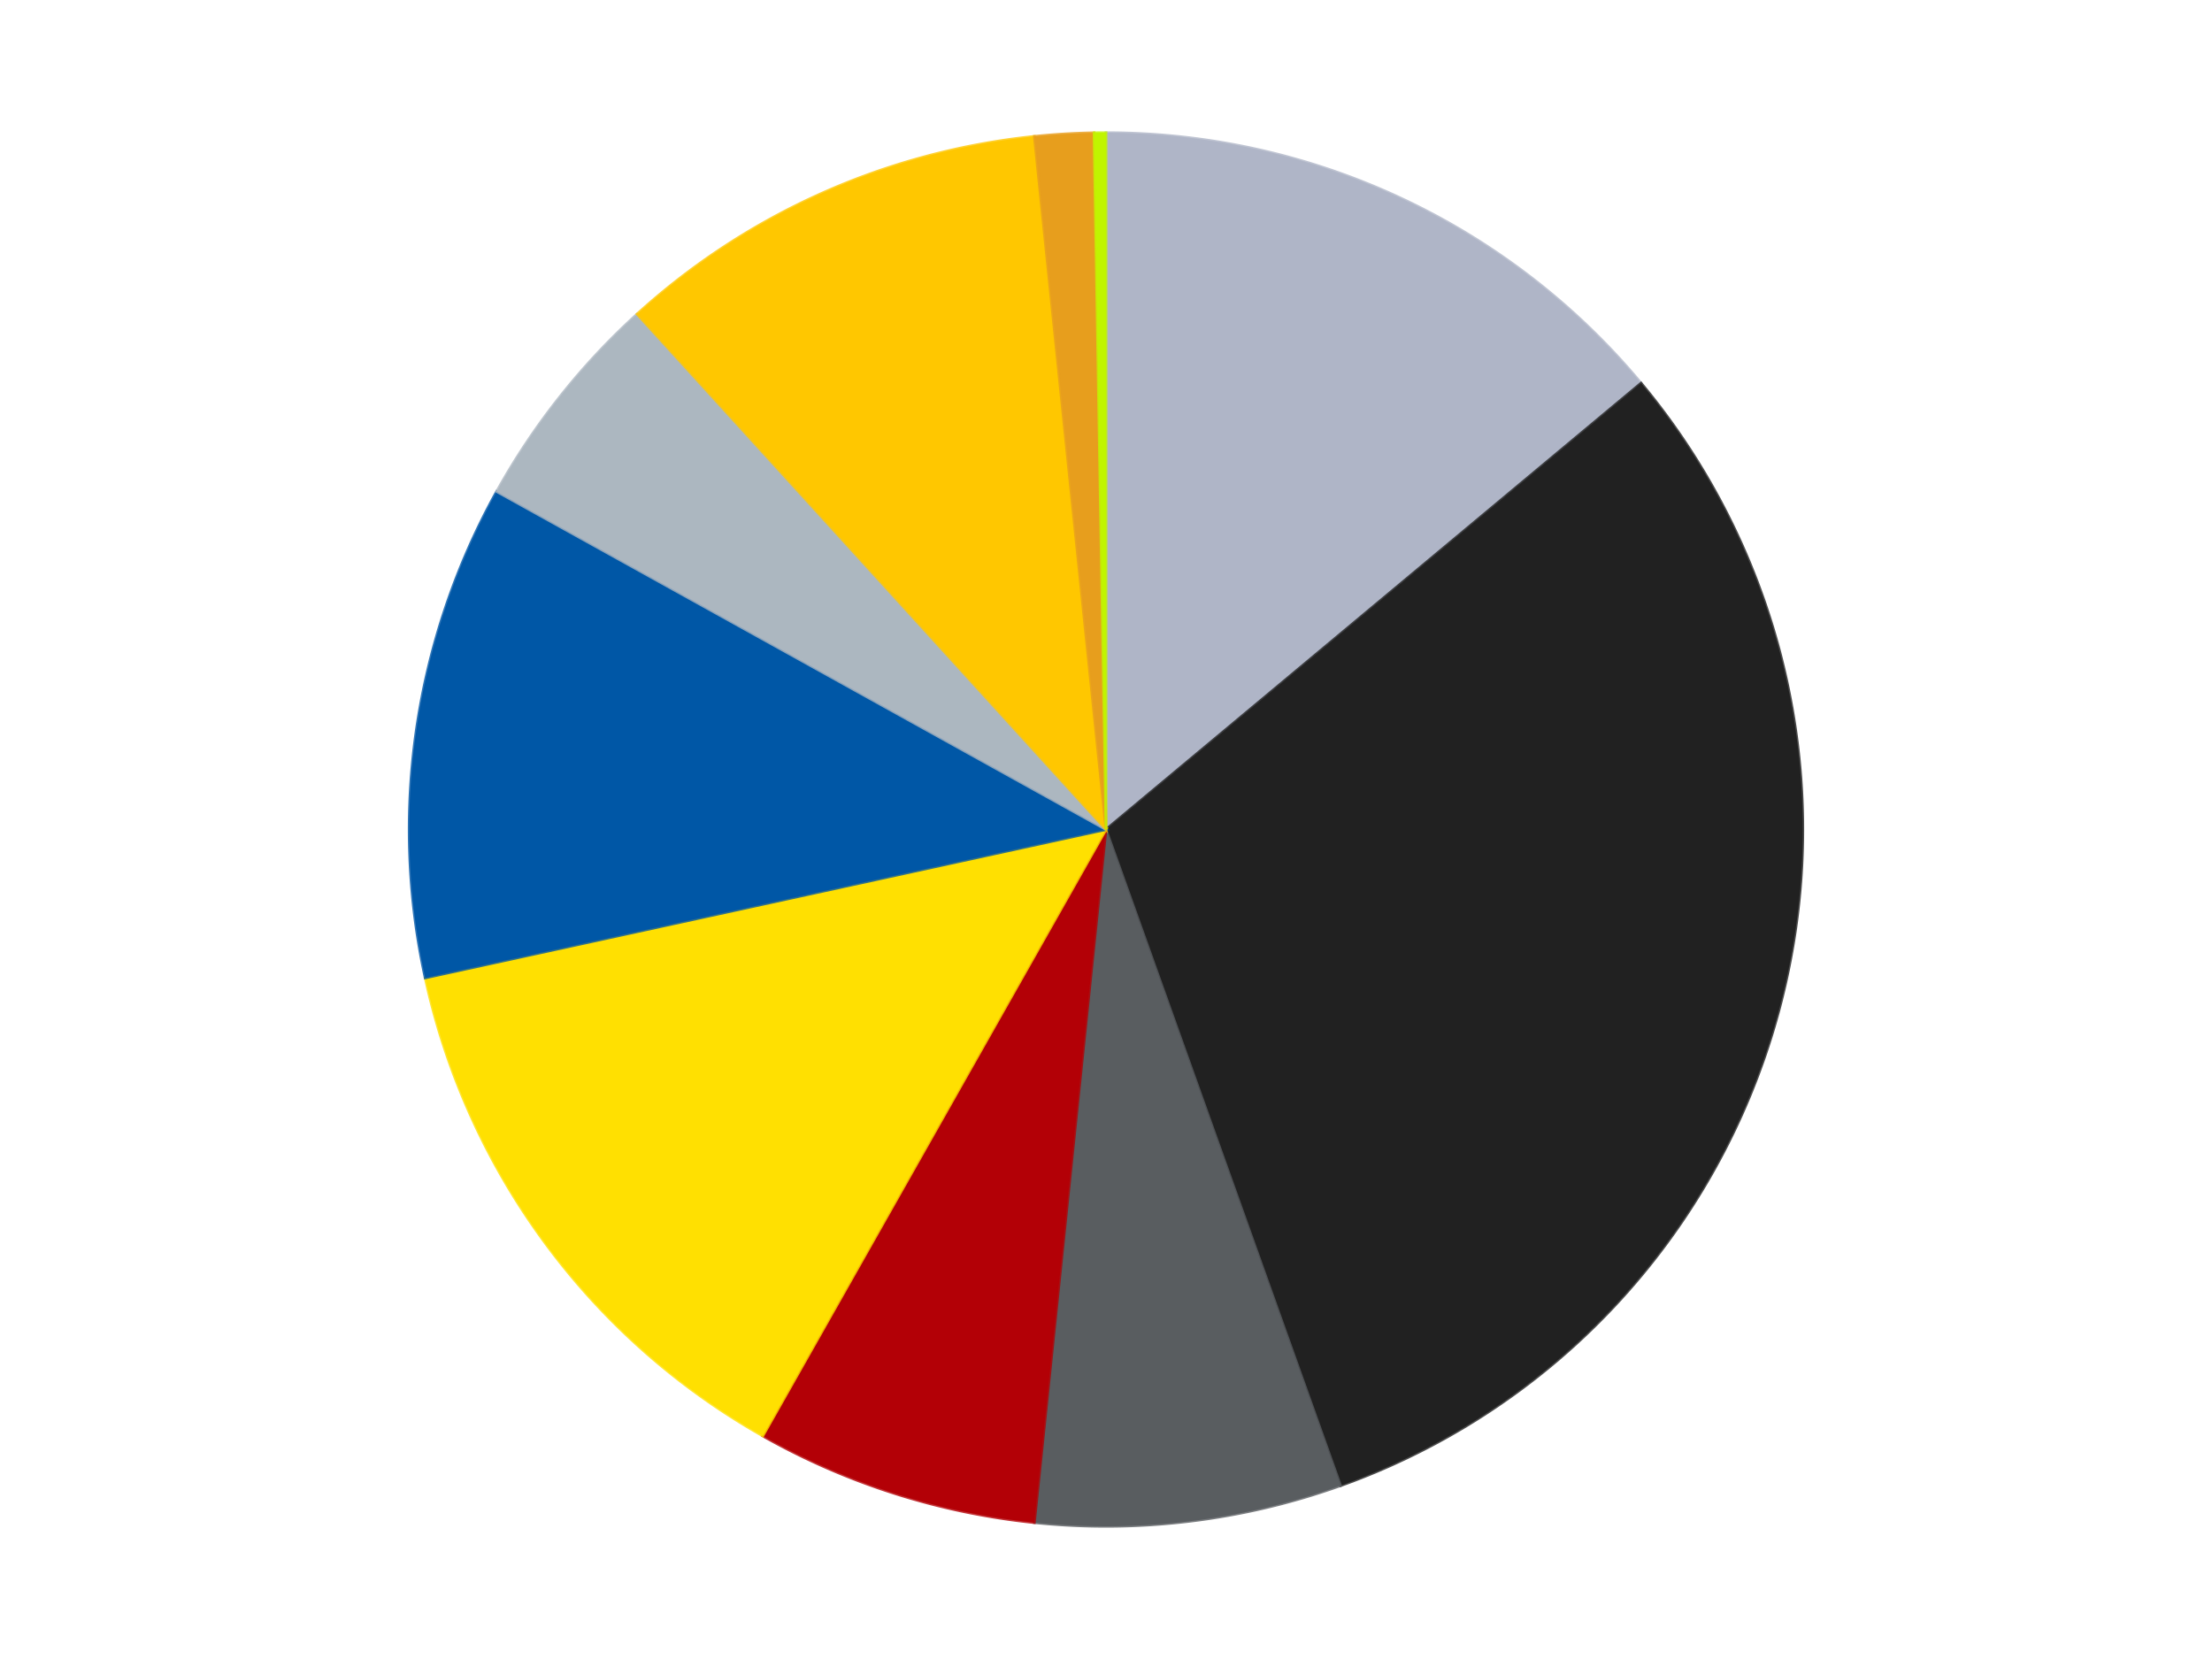 <?xml version='1.0' encoding='utf-8'?>
<svg xmlns="http://www.w3.org/2000/svg" xmlns:xlink="http://www.w3.org/1999/xlink" id="chart-ee8bc26b-2509-454f-b75b-cd5a57720276" class="pygal-chart" viewBox="0 0 800 600"><!--Generated with pygal 3.0.4 (lxml) ©Kozea 2012-2016 on 2024-07-03--><!--http://pygal.org--><!--http://github.com/Kozea/pygal--><defs><style type="text/css">#chart-ee8bc26b-2509-454f-b75b-cd5a57720276{-webkit-user-select:none;-webkit-font-smoothing:antialiased;font-family:Consolas,"Liberation Mono",Menlo,Courier,monospace}#chart-ee8bc26b-2509-454f-b75b-cd5a57720276 .title{font-family:Consolas,"Liberation Mono",Menlo,Courier,monospace;font-size:16px}#chart-ee8bc26b-2509-454f-b75b-cd5a57720276 .legends .legend text{font-family:Consolas,"Liberation Mono",Menlo,Courier,monospace;font-size:14px}#chart-ee8bc26b-2509-454f-b75b-cd5a57720276 .axis text{font-family:Consolas,"Liberation Mono",Menlo,Courier,monospace;font-size:10px}#chart-ee8bc26b-2509-454f-b75b-cd5a57720276 .axis text.major{font-family:Consolas,"Liberation Mono",Menlo,Courier,monospace;font-size:10px}#chart-ee8bc26b-2509-454f-b75b-cd5a57720276 .text-overlay text.value{font-family:Consolas,"Liberation Mono",Menlo,Courier,monospace;font-size:16px}#chart-ee8bc26b-2509-454f-b75b-cd5a57720276 .text-overlay text.label{font-family:Consolas,"Liberation Mono",Menlo,Courier,monospace;font-size:10px}#chart-ee8bc26b-2509-454f-b75b-cd5a57720276 .tooltip{font-family:Consolas,"Liberation Mono",Menlo,Courier,monospace;font-size:14px}#chart-ee8bc26b-2509-454f-b75b-cd5a57720276 text.no_data{font-family:Consolas,"Liberation Mono",Menlo,Courier,monospace;font-size:64px}
#chart-ee8bc26b-2509-454f-b75b-cd5a57720276{background-color:transparent}#chart-ee8bc26b-2509-454f-b75b-cd5a57720276 path,#chart-ee8bc26b-2509-454f-b75b-cd5a57720276 line,#chart-ee8bc26b-2509-454f-b75b-cd5a57720276 rect,#chart-ee8bc26b-2509-454f-b75b-cd5a57720276 circle{-webkit-transition:150ms;-moz-transition:150ms;transition:150ms}#chart-ee8bc26b-2509-454f-b75b-cd5a57720276 .graph &gt; .background{fill:transparent}#chart-ee8bc26b-2509-454f-b75b-cd5a57720276 .plot &gt; .background{fill:transparent}#chart-ee8bc26b-2509-454f-b75b-cd5a57720276 .graph{fill:rgba(0,0,0,.87)}#chart-ee8bc26b-2509-454f-b75b-cd5a57720276 text.no_data{fill:rgba(0,0,0,1)}#chart-ee8bc26b-2509-454f-b75b-cd5a57720276 .title{fill:rgba(0,0,0,1)}#chart-ee8bc26b-2509-454f-b75b-cd5a57720276 .legends .legend text{fill:rgba(0,0,0,.87)}#chart-ee8bc26b-2509-454f-b75b-cd5a57720276 .legends .legend:hover text{fill:rgba(0,0,0,1)}#chart-ee8bc26b-2509-454f-b75b-cd5a57720276 .axis .line{stroke:rgba(0,0,0,1)}#chart-ee8bc26b-2509-454f-b75b-cd5a57720276 .axis .guide.line{stroke:rgba(0,0,0,.54)}#chart-ee8bc26b-2509-454f-b75b-cd5a57720276 .axis .major.line{stroke:rgba(0,0,0,.87)}#chart-ee8bc26b-2509-454f-b75b-cd5a57720276 .axis text.major{fill:rgba(0,0,0,1)}#chart-ee8bc26b-2509-454f-b75b-cd5a57720276 .axis.y .guides:hover .guide.line,#chart-ee8bc26b-2509-454f-b75b-cd5a57720276 .line-graph .axis.x .guides:hover .guide.line,#chart-ee8bc26b-2509-454f-b75b-cd5a57720276 .stackedline-graph .axis.x .guides:hover .guide.line,#chart-ee8bc26b-2509-454f-b75b-cd5a57720276 .xy-graph .axis.x .guides:hover .guide.line{stroke:rgba(0,0,0,1)}#chart-ee8bc26b-2509-454f-b75b-cd5a57720276 .axis .guides:hover text{fill:rgba(0,0,0,1)}#chart-ee8bc26b-2509-454f-b75b-cd5a57720276 .reactive{fill-opacity:1.0;stroke-opacity:.8;stroke-width:1}#chart-ee8bc26b-2509-454f-b75b-cd5a57720276 .ci{stroke:rgba(0,0,0,.87)}#chart-ee8bc26b-2509-454f-b75b-cd5a57720276 .reactive.active,#chart-ee8bc26b-2509-454f-b75b-cd5a57720276 .active .reactive{fill-opacity:0.6;stroke-opacity:.9;stroke-width:4}#chart-ee8bc26b-2509-454f-b75b-cd5a57720276 .ci .reactive.active{stroke-width:1.5}#chart-ee8bc26b-2509-454f-b75b-cd5a57720276 .series text{fill:rgba(0,0,0,1)}#chart-ee8bc26b-2509-454f-b75b-cd5a57720276 .tooltip rect{fill:transparent;stroke:rgba(0,0,0,1);-webkit-transition:opacity 150ms;-moz-transition:opacity 150ms;transition:opacity 150ms}#chart-ee8bc26b-2509-454f-b75b-cd5a57720276 .tooltip .label{fill:rgba(0,0,0,.87)}#chart-ee8bc26b-2509-454f-b75b-cd5a57720276 .tooltip .label{fill:rgba(0,0,0,.87)}#chart-ee8bc26b-2509-454f-b75b-cd5a57720276 .tooltip .legend{font-size:.8em;fill:rgba(0,0,0,.54)}#chart-ee8bc26b-2509-454f-b75b-cd5a57720276 .tooltip .x_label{font-size:.6em;fill:rgba(0,0,0,1)}#chart-ee8bc26b-2509-454f-b75b-cd5a57720276 .tooltip .xlink{font-size:.5em;text-decoration:underline}#chart-ee8bc26b-2509-454f-b75b-cd5a57720276 .tooltip .value{font-size:1.5em}#chart-ee8bc26b-2509-454f-b75b-cd5a57720276 .bound{font-size:.5em}#chart-ee8bc26b-2509-454f-b75b-cd5a57720276 .max-value{font-size:.75em;fill:rgba(0,0,0,.54)}#chart-ee8bc26b-2509-454f-b75b-cd5a57720276 .map-element{fill:transparent;stroke:rgba(0,0,0,.54) !important}#chart-ee8bc26b-2509-454f-b75b-cd5a57720276 .map-element .reactive{fill-opacity:inherit;stroke-opacity:inherit}#chart-ee8bc26b-2509-454f-b75b-cd5a57720276 .color-0,#chart-ee8bc26b-2509-454f-b75b-cd5a57720276 .color-0 a:visited{stroke:#F44336;fill:#F44336}#chart-ee8bc26b-2509-454f-b75b-cd5a57720276 .color-1,#chart-ee8bc26b-2509-454f-b75b-cd5a57720276 .color-1 a:visited{stroke:#3F51B5;fill:#3F51B5}#chart-ee8bc26b-2509-454f-b75b-cd5a57720276 .color-2,#chart-ee8bc26b-2509-454f-b75b-cd5a57720276 .color-2 a:visited{stroke:#009688;fill:#009688}#chart-ee8bc26b-2509-454f-b75b-cd5a57720276 .color-3,#chart-ee8bc26b-2509-454f-b75b-cd5a57720276 .color-3 a:visited{stroke:#FFC107;fill:#FFC107}#chart-ee8bc26b-2509-454f-b75b-cd5a57720276 .color-4,#chart-ee8bc26b-2509-454f-b75b-cd5a57720276 .color-4 a:visited{stroke:#FF5722;fill:#FF5722}#chart-ee8bc26b-2509-454f-b75b-cd5a57720276 .color-5,#chart-ee8bc26b-2509-454f-b75b-cd5a57720276 .color-5 a:visited{stroke:#9C27B0;fill:#9C27B0}#chart-ee8bc26b-2509-454f-b75b-cd5a57720276 .color-6,#chart-ee8bc26b-2509-454f-b75b-cd5a57720276 .color-6 a:visited{stroke:#03A9F4;fill:#03A9F4}#chart-ee8bc26b-2509-454f-b75b-cd5a57720276 .color-7,#chart-ee8bc26b-2509-454f-b75b-cd5a57720276 .color-7 a:visited{stroke:#8BC34A;fill:#8BC34A}#chart-ee8bc26b-2509-454f-b75b-cd5a57720276 .color-8,#chart-ee8bc26b-2509-454f-b75b-cd5a57720276 .color-8 a:visited{stroke:#FF9800;fill:#FF9800}#chart-ee8bc26b-2509-454f-b75b-cd5a57720276 .color-9,#chart-ee8bc26b-2509-454f-b75b-cd5a57720276 .color-9 a:visited{stroke:#E91E63;fill:#E91E63}#chart-ee8bc26b-2509-454f-b75b-cd5a57720276 .text-overlay .color-0 text{fill:black}#chart-ee8bc26b-2509-454f-b75b-cd5a57720276 .text-overlay .color-1 text{fill:black}#chart-ee8bc26b-2509-454f-b75b-cd5a57720276 .text-overlay .color-2 text{fill:black}#chart-ee8bc26b-2509-454f-b75b-cd5a57720276 .text-overlay .color-3 text{fill:black}#chart-ee8bc26b-2509-454f-b75b-cd5a57720276 .text-overlay .color-4 text{fill:black}#chart-ee8bc26b-2509-454f-b75b-cd5a57720276 .text-overlay .color-5 text{fill:black}#chart-ee8bc26b-2509-454f-b75b-cd5a57720276 .text-overlay .color-6 text{fill:black}#chart-ee8bc26b-2509-454f-b75b-cd5a57720276 .text-overlay .color-7 text{fill:black}#chart-ee8bc26b-2509-454f-b75b-cd5a57720276 .text-overlay .color-8 text{fill:black}#chart-ee8bc26b-2509-454f-b75b-cd5a57720276 .text-overlay .color-9 text{fill:black}
#chart-ee8bc26b-2509-454f-b75b-cd5a57720276 text.no_data{text-anchor:middle}#chart-ee8bc26b-2509-454f-b75b-cd5a57720276 .guide.line{fill:none}#chart-ee8bc26b-2509-454f-b75b-cd5a57720276 .centered{text-anchor:middle}#chart-ee8bc26b-2509-454f-b75b-cd5a57720276 .title{text-anchor:middle}#chart-ee8bc26b-2509-454f-b75b-cd5a57720276 .legends .legend text{fill-opacity:1}#chart-ee8bc26b-2509-454f-b75b-cd5a57720276 .axis.x text{text-anchor:middle}#chart-ee8bc26b-2509-454f-b75b-cd5a57720276 .axis.x:not(.web) text[transform]{text-anchor:start}#chart-ee8bc26b-2509-454f-b75b-cd5a57720276 .axis.x:not(.web) text[transform].backwards{text-anchor:end}#chart-ee8bc26b-2509-454f-b75b-cd5a57720276 .axis.y text{text-anchor:end}#chart-ee8bc26b-2509-454f-b75b-cd5a57720276 .axis.y text[transform].backwards{text-anchor:start}#chart-ee8bc26b-2509-454f-b75b-cd5a57720276 .axis.y2 text{text-anchor:start}#chart-ee8bc26b-2509-454f-b75b-cd5a57720276 .axis.y2 text[transform].backwards{text-anchor:end}#chart-ee8bc26b-2509-454f-b75b-cd5a57720276 .axis .guide.line{stroke-dasharray:4,4;stroke:black}#chart-ee8bc26b-2509-454f-b75b-cd5a57720276 .axis .major.guide.line{stroke-dasharray:6,6;stroke:black}#chart-ee8bc26b-2509-454f-b75b-cd5a57720276 .horizontal .axis.y .guide.line,#chart-ee8bc26b-2509-454f-b75b-cd5a57720276 .horizontal .axis.y2 .guide.line,#chart-ee8bc26b-2509-454f-b75b-cd5a57720276 .vertical .axis.x .guide.line{opacity:0}#chart-ee8bc26b-2509-454f-b75b-cd5a57720276 .horizontal .axis.always_show .guide.line,#chart-ee8bc26b-2509-454f-b75b-cd5a57720276 .vertical .axis.always_show .guide.line{opacity:1 !important}#chart-ee8bc26b-2509-454f-b75b-cd5a57720276 .axis.y .guides:hover .guide.line,#chart-ee8bc26b-2509-454f-b75b-cd5a57720276 .axis.y2 .guides:hover .guide.line,#chart-ee8bc26b-2509-454f-b75b-cd5a57720276 .axis.x .guides:hover .guide.line{opacity:1}#chart-ee8bc26b-2509-454f-b75b-cd5a57720276 .axis .guides:hover text{opacity:1}#chart-ee8bc26b-2509-454f-b75b-cd5a57720276 .nofill{fill:none}#chart-ee8bc26b-2509-454f-b75b-cd5a57720276 .subtle-fill{fill-opacity:.2}#chart-ee8bc26b-2509-454f-b75b-cd5a57720276 .dot{stroke-width:1px;fill-opacity:1;stroke-opacity:1}#chart-ee8bc26b-2509-454f-b75b-cd5a57720276 .dot.active{stroke-width:5px}#chart-ee8bc26b-2509-454f-b75b-cd5a57720276 .dot.negative{fill:transparent}#chart-ee8bc26b-2509-454f-b75b-cd5a57720276 text,#chart-ee8bc26b-2509-454f-b75b-cd5a57720276 tspan{stroke:none !important}#chart-ee8bc26b-2509-454f-b75b-cd5a57720276 .series text.active{opacity:1}#chart-ee8bc26b-2509-454f-b75b-cd5a57720276 .tooltip rect{fill-opacity:.95;stroke-width:.5}#chart-ee8bc26b-2509-454f-b75b-cd5a57720276 .tooltip text{fill-opacity:1}#chart-ee8bc26b-2509-454f-b75b-cd5a57720276 .showable{visibility:hidden}#chart-ee8bc26b-2509-454f-b75b-cd5a57720276 .showable.shown{visibility:visible}#chart-ee8bc26b-2509-454f-b75b-cd5a57720276 .gauge-background{fill:rgba(229,229,229,1);stroke:none}#chart-ee8bc26b-2509-454f-b75b-cd5a57720276 .bg-lines{stroke:transparent;stroke-width:2px}</style><script type="text/javascript">window.pygal = window.pygal || {};window.pygal.config = window.pygal.config || {};window.pygal.config['ee8bc26b-2509-454f-b75b-cd5a57720276'] = {"allow_interruptions": false, "box_mode": "extremes", "classes": ["pygal-chart"], "css": ["file://style.css", "file://graph.css"], "defs": [], "disable_xml_declaration": false, "dots_size": 2.5, "dynamic_print_values": false, "explicit_size": false, "fill": false, "force_uri_protocol": "https", "formatter": null, "half_pie": false, "height": 600, "include_x_axis": false, "inner_radius": 0, "interpolate": null, "interpolation_parameters": {}, "interpolation_precision": 250, "inverse_y_axis": false, "js": ["//kozea.github.io/pygal.js/2.0.x/pygal-tooltips.min.js"], "legend_at_bottom": false, "legend_at_bottom_columns": null, "legend_box_size": 12, "logarithmic": false, "margin": 20, "margin_bottom": null, "margin_left": null, "margin_right": null, "margin_top": null, "max_scale": 16, "min_scale": 4, "missing_value_fill_truncation": "x", "no_data_text": "No data", "no_prefix": false, "order_min": null, "pretty_print": false, "print_labels": false, "print_values": false, "print_values_position": "center", "print_zeroes": true, "range": null, "rounded_bars": null, "secondary_range": null, "show_dots": true, "show_legend": false, "show_minor_x_labels": true, "show_minor_y_labels": true, "show_only_major_dots": false, "show_x_guides": false, "show_x_labels": true, "show_y_guides": true, "show_y_labels": true, "spacing": 10, "stack_from_top": false, "strict": false, "stroke": true, "stroke_style": null, "style": {"background": "transparent", "ci_colors": [], "colors": ["#F44336", "#3F51B5", "#009688", "#FFC107", "#FF5722", "#9C27B0", "#03A9F4", "#8BC34A", "#FF9800", "#E91E63", "#2196F3", "#4CAF50", "#FFEB3B", "#673AB7", "#00BCD4", "#CDDC39", "#9E9E9E", "#607D8B"], "dot_opacity": "1", "font_family": "Consolas, \"Liberation Mono\", Menlo, Courier, monospace", "foreground": "rgba(0, 0, 0, .87)", "foreground_strong": "rgba(0, 0, 0, 1)", "foreground_subtle": "rgba(0, 0, 0, .54)", "guide_stroke_color": "black", "guide_stroke_dasharray": "4,4", "label_font_family": "Consolas, \"Liberation Mono\", Menlo, Courier, monospace", "label_font_size": 10, "legend_font_family": "Consolas, \"Liberation Mono\", Menlo, Courier, monospace", "legend_font_size": 14, "major_guide_stroke_color": "black", "major_guide_stroke_dasharray": "6,6", "major_label_font_family": "Consolas, \"Liberation Mono\", Menlo, Courier, monospace", "major_label_font_size": 10, "no_data_font_family": "Consolas, \"Liberation Mono\", Menlo, Courier, monospace", "no_data_font_size": 64, "opacity": "1.0", "opacity_hover": "0.6", "plot_background": "transparent", "stroke_opacity": ".8", "stroke_opacity_hover": ".9", "stroke_width": "1", "stroke_width_hover": "4", "title_font_family": "Consolas, \"Liberation Mono\", Menlo, Courier, monospace", "title_font_size": 16, "tooltip_font_family": "Consolas, \"Liberation Mono\", Menlo, Courier, monospace", "tooltip_font_size": 14, "transition": "150ms", "value_background": "rgba(229, 229, 229, 1)", "value_colors": [], "value_font_family": "Consolas, \"Liberation Mono\", Menlo, Courier, monospace", "value_font_size": 16, "value_label_font_family": "Consolas, \"Liberation Mono\", Menlo, Courier, monospace", "value_label_font_size": 10}, "title": null, "tooltip_border_radius": 0, "tooltip_fancy_mode": true, "truncate_label": null, "truncate_legend": null, "width": 800, "x_label_rotation": 0, "x_labels": null, "x_labels_major": null, "x_labels_major_count": null, "x_labels_major_every": null, "x_title": null, "xrange": null, "y_label_rotation": 0, "y_labels": null, "y_labels_major": null, "y_labels_major_count": null, "y_labels_major_every": null, "y_title": null, "zero": 0, "legends": ["Light Bluish Gray", "Black", "Dark Bluish Gray", "Red", "Yellow", "Blue", "Pearl Light Gray", "Bright Light Orange", "Pearl Gold", "Trans-Neon Green"]}</script><script type="text/javascript" xlink:href="https://kozea.github.io/pygal.js/2.0.x/pygal-tooltips.min.js"/></defs><title>Pygal</title><g class="graph pie-graph vertical"><rect x="0" y="0" width="800" height="600" class="background"/><g transform="translate(20, 20)" class="plot"><rect x="0" y="0" width="760" height="560" class="background"/><g class="series serie-0 color-0"><g class="slices"><g class="slice" style="fill: #AFB5C7; stroke: #AFB5C7"><path d="M380 28 A252 252 0 0 1 573.506 118.571 L380 280 A0 0 0 0 0 380 280 z" class="slice reactive tooltip-trigger"/><desc class="value">51</desc><desc class="x centered">433.4132132294424</desc><desc class="y centered">165.88151485186057</desc></g></g></g><g class="series serie-1 color-1"><g class="slices"><g class="slice" style="fill: #212121; stroke: #212121"><path d="M573.506 118.571 A252 252 0 0 1 464.833 517.292 L380 280 A0 0 0 0 0 380 280 z" class="slice reactive tooltip-trigger"/><desc class="value">112</desc><desc class="x centered">501.56557313017436</desc><desc class="y centered">313.1332375347208</desc></g></g></g><g class="series serie-2 color-2"><g class="slices"><g class="slice" style="fill: #595D60; stroke: #595D60"><path d="M464.833 517.292 A252 252 0 0 1 354.089 530.664 L380 280 A0 0 0 0 0 380 280 z" class="slice reactive tooltip-trigger"/><desc class="value">26</desc><desc class="x centered">395.10503022970266</desc><desc class="y centered">405.09131889048</desc></g></g></g><g class="series serie-3 color-3"><g class="slices"><g class="slice" style="fill: #B30006; stroke: #B30006"><path d="M354.089 530.664 A252 252 0 0 1 255.878 499.312 L380 280 A0 0 0 0 0 380 280 z" class="slice reactive tooltip-trigger"/><desc class="value">24</desc><desc class="x centered">341.6815311267328</desc><desc class="y centered">400.0320579812262</desc></g></g></g><g class="series serie-4 color-4"><g class="slices"><g class="slice" style="fill: #FFE001; stroke: #FFE001"><path d="M255.878 499.312 A252 252 0 0 1 133.78 333.663 L380 280 A0 0 0 0 0 380 280 z" class="slice reactive tooltip-trigger"/><desc class="value">49</desc><desc class="x centered">278.57482484464333</desc><desc class="y centered">354.75917231153124</desc></g></g></g><g class="series serie-5 color-5"><g class="slices"><g class="slice" style="fill: #0057A6; stroke: #0057A6"><path d="M133.78 333.663 A252 252 0 0 1 159.631 157.765 L380 280 A0 0 0 0 0 380 280 z" class="slice reactive tooltip-trigger"/><desc class="value">42</desc><desc class="x centered">255.33907595951996</desc><desc class="y centered">261.6791371007351</desc></g></g></g><g class="series serie-6 color-6"><g class="slices"><g class="slice" style="fill: #ACB7C0; stroke: #ACB7C0"><path d="M159.631 157.765 A252 252 0 0 1 210.417 93.598 L380 280 A0 0 0 0 0 380 280 z" class="slice reactive tooltip-trigger"/><desc class="value">19</desc><desc class="x centered">281.2009043713345</desc><desc class="y centered">201.80320528974468</desc></g></g></g><g class="series serie-7 color-7"><g class="slices"><g class="slice" style="fill: #FFC700; stroke: #FFC700"><path d="M210.417 93.598 A252 252 0 0 1 354.089 29.336 L380 280 A0 0 0 0 0 380 280 z" class="slice reactive tooltip-trigger"/><desc class="value">37</desc><desc class="x centered">328.5536528772695</desc><desc class="y centered">164.9814216409909</desc></g></g></g><g class="series serie-8 color-8"><g class="slices"><g class="slice" style="fill: #E79E1D; stroke: #E79E1D"><path d="M354.089 29.336 A252 252 0 0 1 375.674 28.037 L380 280 A0 0 0 0 0 380 280 z" class="slice reactive tooltip-trigger"/><desc class="value">5</desc><desc class="x centered">372.43383122711657</desc><desc class="y centered">154.22737543447602</desc></g></g></g><g class="series serie-9 color-9"><g class="slices"><g class="slice" style="fill: #C0F500; stroke: #C0F500"><path d="M375.674 28.037 A252 252 0 0 1 380 28 L380 280 A0 0 0 0 0 380 280 z" class="slice reactive tooltip-trigger"/><desc class="value">1</desc><desc class="x centered">378.9184813836572</desc><desc class="y centered">154.00464168278856</desc></g></g></g></g><g class="titles"/><g transform="translate(20, 20)" class="plot overlay"><g class="series serie-0 color-0"/><g class="series serie-1 color-1"/><g class="series serie-2 color-2"/><g class="series serie-3 color-3"/><g class="series serie-4 color-4"/><g class="series serie-5 color-5"/><g class="series serie-6 color-6"/><g class="series serie-7 color-7"/><g class="series serie-8 color-8"/><g class="series serie-9 color-9"/></g><g transform="translate(20, 20)" class="plot text-overlay"><g class="series serie-0 color-0"/><g class="series serie-1 color-1"/><g class="series serie-2 color-2"/><g class="series serie-3 color-3"/><g class="series serie-4 color-4"/><g class="series serie-5 color-5"/><g class="series serie-6 color-6"/><g class="series serie-7 color-7"/><g class="series serie-8 color-8"/><g class="series serie-9 color-9"/></g><g transform="translate(20, 20)" class="plot tooltip-overlay"><g transform="translate(0 0)" style="opacity: 0" class="tooltip"><rect rx="0" ry="0" width="0" height="0" class="tooltip-box"/><g class="text"/></g></g></g></svg>